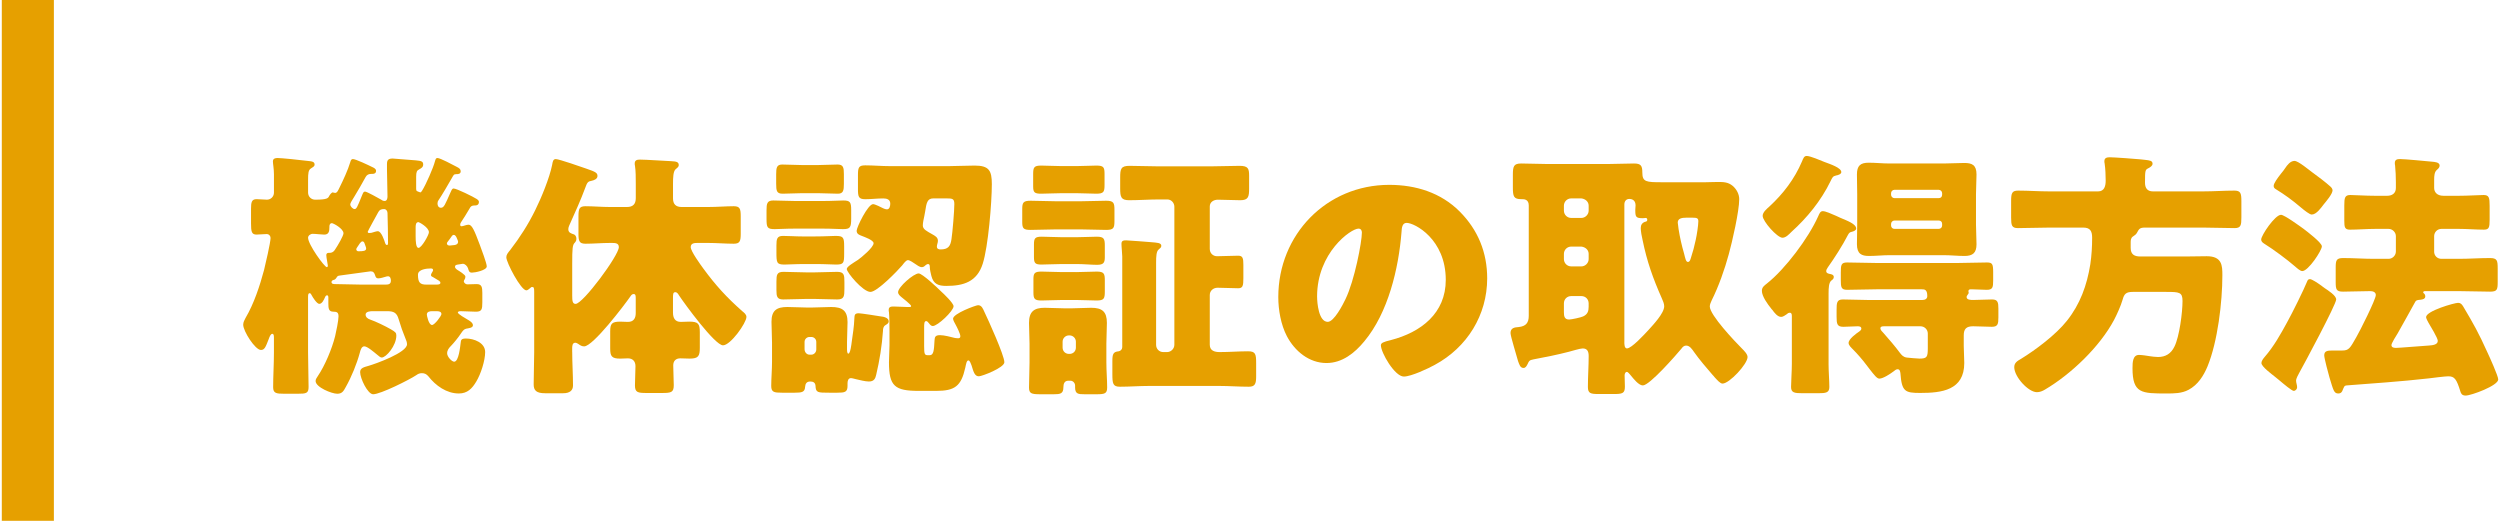 <?xml version="1.0" encoding="UTF-8"?>
<svg id="_レイヤー_1" data-name="レイヤー_1" xmlns="http://www.w3.org/2000/svg" width="192" height="40" version="1.1" viewBox="0 0 192 40">
  <!-- Generator: Adobe Illustrator 29.7.1, SVG Export Plug-In . SVG Version: 2.1.1 Build 8)  -->
  <defs>
    <style>
      .st0 {
        fill: #e6a000;
      }
    </style>
  </defs>
  <g>
    <path class="st0" d="M34.841,14.477c.221,0,1.521.64,1.761.8.12.08.18.14.18.24,0,.16-.1.26-.26.26h-.06c-.24,0-.32.08-.4.24-.12.22-.561.92-.66,1.06-.04.06-.06.12-.06.18,0,.08.04.12.1.12.14,0,.36-.12.54-.12.26,0,.44.4.88,1.581.101.28.521,1.38.521,1.62,0,.3-.9.48-1.141.48-.22,0-.239-.14-.3-.34-.06-.16-.22-.34-.4-.34-.04,0-.279.04-.38.06-.12.02-.22.04-.22.18,0,.08.1.18.2.24.1.06.6.36.6.5,0,.1-.02.16-.06.22-.04.06-.061.1-.061.14,0,.12.141.24.261.24.239,0,.479-.02.72-.02.4,0,.44.24.44.68v.72c0,.54-.04.72-.5.72-.4,0-.78-.04-1.181-.04-.06,0-.2.02-.2.1,0,.12.601.46.74.54.141.08.42.24.42.44s-.319.22-.38.24c-.32.04-.38.16-.56.42-.181.28-.561.74-.721.9-.2.2-.32.36-.32.6,0,.26.36.64.54.64.36,0,.461-1.18.501-1.46.02-.2.039-.32.399-.32.62,0,1.48.32,1.48,1.041,0,.66-.34,1.7-.68,2.26-.32.54-.681.92-1.341.92-.94,0-1.78-.6-2.341-1.32-.14-.16-.279-.24-.5-.24-.18,0-.3.06-.439.16-.54.36-2.741,1.46-3.301,1.46-.42,0-1-1.22-1-1.701,0-.32.3-.38.64-.48.561-.16,2.961-1.02,2.961-1.66,0-.16-.061-.3-.12-.44-.2-.48-.36-.94-.521-1.48-.14-.5-.38-.62-.88-.62h-1.12c-.16,0-.54.02-.54.26,0,.2.16.32.34.38.46.16,1.16.5,1.58.74.38.22.44.28.44.5,0,.76-.78,1.68-1.12,1.68-.12,0-.221-.12-.38-.24-.2-.16-.721-.62-.961-.62-.22,0-.3.32-.34.48-.24.88-.64,1.86-1.08,2.641-.18.34-.3.52-.66.52-.42,0-1.66-.5-1.66-.98,0-.14.1-.26.16-.36.56-.82,1.1-2.121,1.34-3.081.08-.34.26-1.2.26-1.521,0-.3-.12-.36-.399-.36-.36,0-.381-.26-.381-.64v-.46c0-.06-.02-.16-.1-.16s-.14.1-.16.16c-.08.18-.22.5-.439.5-.181,0-.501-.5-.581-.66-.039-.08-.079-.16-.159-.16-.12,0-.12.16-.12.32v4.221c0,.9.04,1.78.04,2.661,0,.48-.181.52-.82.52h-1.061c-.6,0-.84-.04-.84-.5,0-.88.06-1.781.06-2.681v-1.081c0-.16,0-.34-.12-.34-.14,0-.22.24-.279.4-.24.62-.32.84-.601.84-.44,0-1.36-1.44-1.36-1.94,0-.2.101-.36.18-.52.641-1.08,1.101-2.48,1.421-3.681.1-.4.5-2.121.5-2.461,0-.16-.12-.3-.3-.3-.181,0-.601.04-.78.04-.38,0-.42-.24-.42-.86v-1.12c0-.48.04-.74.42-.74.22,0,.62.04.8.04.3,0,.54-.24.54-.54v-1.4c0-.44-.08-.82-.08-1,0-.22.181-.26.36-.26.26,0,1.681.14,2.461.24.159.02.38.04.38.26,0,.16-.141.2-.28.3-.2.12-.22.38-.22.88v.98c0,.3.24.54.54.54.94,0,1-.12,1.08-.28.04-.08.18-.28.28-.28.02,0,.1.04.18.04.16,0,.24-.22.34-.42.28-.561.641-1.34.82-1.94.04-.14.08-.24.2-.24.22,0,1.221.48,1.46.6.181.08.32.16.32.3,0,.2-.14.24-.3.24h-.061c-.199,0-.34.06-.439.24-.261.48-.62,1.1-.841,1.46-.199.32-.34.54-.34.64,0,.18.22.36.32.36.16,0,.2-.1.58-1.04.1-.24.12-.3.24-.3.14,0,1.02.5,1.2.6.08.06.18.12.3.12.18,0,.22-.2.22-.34,0-.7-.04-1.4-.04-2.08v-.42c0-.32.12-.42.44-.42.04,0,1.62.12,1.78.14.42.04.561.08.561.32,0,.2-.141.28-.32.38-.16.08-.22.18-.22.56v.94c0,.06.02.14.06.16.08.04.24.1.26.1.04,0,.08-.04.141-.14.3-.48.86-1.76.98-2.24.06-.2.08-.26.199-.26.2,0,1.181.52,1.48.68.2.1.301.18.301.34,0,.2-.181.22-.32.22h-.04c-.181,0-.2.1-.32.3-.26.46-.74,1.28-1.021,1.7-.06.08-.08.16-.08.26,0,.16.08.32.261.32.24,0,.319-.24.72-1.14.08-.16.12-.34.26-.34ZM25.179,20.398c0-.08-.119-.62-.119-.8,0-.2.18-.18.279-.18.12,0,.261-.06.36-.2.26-.38.681-1.12.681-1.3,0-.36-.78-.78-.9-.78s-.181.12-.181.24v.06c0,.32-.04.58-.399.58-.221,0-.641-.06-.881-.06-.18,0-.359.14-.359.3,0,.52,1.26,2.26,1.44,2.26.06,0,.079-.06.079-.12ZM29.561,21.858c.22,0,.46,0,.46-.3,0-.14-.04-.34-.221-.34-.08,0-.12.02-.199.04-.141.04-.381.12-.541.12-.18,0-.22-.12-.26-.26-.06-.18-.14-.28-.34-.28-.04,0-2.181.3-2.341.32-.18.02-.2.04-.3.2q-.08.12-.2.14c-.08.02-.16.08-.16.16,0,.16.181.16.28.16.681,0,1.341.04,2.021.04h1.801ZM28.12,19.078c0-.08-.061-.2-.12-.38-.021-.08-.08-.16-.16-.16-.14,0-.26.24-.4.44-.04.06-.08.12-.08.16,0,.1.08.16.16.16.38,0,.601-.02.601-.22ZM28.24,17.797c0,.08.06.1.12.1.06,0,.14-.02.18-.02.14-.04.36-.12.48-.12.26,0,.5.7.56.92.021.06.061.14.14.14.08,0,.08-.1.08-.16,0-.6-.02-1.661-.04-2.3,0-.14-.1-.3-.26-.3-.2,0-.34.04-.44.22-.1.18-.819,1.48-.819,1.52ZM31.921,18.138c0,.38.02.9.22.9.24,0,.8-1,.8-1.2,0-.38-.76-.78-.8-.78-.22,0-.22.26-.22.42v.66ZM33.501,21.858c.2,0,.32-.02.32-.14s-.101-.16-.54-.42c-.08-.04-.181-.08-.181-.16,0-.16.16-.28.16-.4,0-.1-.08-.12-.18-.12-.3,0-.98.06-.98.48,0,.6.16.76.641.76h.76ZM33.181,23.899c-.18,0-.399.04-.399.26,0,.08.14.8.399.8.2,0,.721-.7.721-.84,0-.2-.221-.22-.36-.22h-.36ZM34.541,18.858c.021,0,.24-.02.38-.04.141-.02.261-.1.261-.24,0-.08-.061-.2-.12-.34-.04-.08-.101-.2-.221-.2-.1,0-.159.12-.3.32-.08.12-.22.26-.22.32,0,.14.1.18.22.18Z"/>
    <path class="st0" d="M43.946,27.04c0,.86.061,1.72.061,2.561,0,.38-.24.6-.761.6h-1.38c-.68,0-.88-.22-.88-.68,0-.84.04-1.66.04-2.48v-4.621c0-.3-.021-.38-.16-.38-.061,0-.101.04-.141.08-.079.06-.199.18-.3.18-.42,0-1.54-2.14-1.54-2.541,0-.2.12-.34.3-.56.74-.96,1.381-1.96,1.921-3.061.46-.92,1.1-2.48,1.3-3.481.04-.22.061-.44.28-.44.24,0,2.021.62,2.36.74.7.24.84.32.84.56,0,.22-.239.32-.42.36-.319.06-.359.1-.54.6-.3.82-.76,1.841-1.12,2.641-.06.14-.16.32-.16.48,0,.28.22.32.36.38.18.04.26.18.26.36,0,.14-.04.2-.12.3-.18.16-.2.44-.2,1.62v2.441c0,.4.021.64.261.64.56,0,3.32-3.721,3.32-4.361,0-.32-.3-.32-.54-.32h-.14c-.641,0-1.261.06-1.881.06-.479,0-.54-.2-.54-.78v-1.32c0-.58.061-.78.54-.78.62,0,1.24.06,1.881.06h1.3c.46,0,.681-.22.681-.68v-1.08c0-.48,0-1.02-.061-1.4-.02-.06-.02-.12-.02-.18,0-.26.18-.3.399-.3.5,0,1.841.1,2.4.12.4.02.581.06.581.3,0,.1-.04.16-.24.32-.181.16-.2.62-.2,1.12v1.12c0,.44.22.66.66.66h2.04c.681,0,1.381-.06,1.961-.06.479,0,.54.2.54.78v1.32c0,.58-.061.78-.54.78-.62,0-1.301-.06-1.961-.06h-.8c-.22,0-.54,0-.54.32s.76,1.36.98,1.661c.939,1.28,1.78,2.2,2.98,3.261.12.1.319.24.319.44,0,.46-1.22,2.181-1.8,2.181-.62,0-2.961-3.201-3.381-3.841-.06-.1-.14-.24-.28-.24-.18,0-.18.16-.18.48v1.081c0,.4.14.72.6.72.221,0,.421-.02.641-.02.7,0,.82.16.82.82v1.18c0,.64-.101.84-.78.84-.24,0-.48-.02-.721-.02-.34,0-.54.2-.54.54,0,.5.04,1.021.04,1.521,0,.56-.2.6-.92.6h-1.16c-.681,0-.9-.04-.9-.58,0-.5.04-1,.04-1.48,0-.38-.22-.6-.58-.6-.2,0-.4.02-.6.02-.66,0-.761-.2-.761-.78v-1.32c0-.58.12-.74.78-.74.2,0,.38.02.58.02.44,0,.601-.28.601-.68v-1.101c0-.2,0-.36-.16-.36-.12,0-.2.1-.261.2-.46.66-2.86,3.821-3.54,3.821-.181,0-.301-.08-.44-.18-.06-.04-.16-.1-.24-.1-.24,0-.24.28-.24.46v.26Z"/>
    <path class="st0" d="M63.171,15.437c.76,0,1.24-.04,1.58-.04.54,0,.62.12.62.74v.64c0,.7-.08.82-.64.82-.32,0-.82-.04-1.561-.04h-2.101c-.761,0-1.24.04-1.58.04-.58,0-.62-.14-.62-.82v-.62c0-.52.04-.76.52-.76.561,0,1.12.04,1.681.04h2.101ZM59.29,26.259c0-.54-.04-1.06-.04-1.541,0-.88.399-1.14,1.22-1.14.5,0,1.001.04,1.48.04h.42c.5,0,.98-.04,1.461-.04.84,0,1.26.26,1.26,1.16,0,.5-.04,1-.04,1.521v.54c0,.1,0,.36.101.36.16,0,.239-.74.26-.9.08-.58.18-1.18.2-1.76.02-.28,0-.44.34-.44.16,0,1.46.2,1.681.24.22.02.62.1.62.38,0,.16-.141.22-.261.3-.159.1-.18.28-.18.44-.08,1.141-.26,2.261-.52,3.361-.061.28-.16.52-.561.52-.28,0-.74-.12-1-.18-.101-.02-.28-.08-.38-.08-.221,0-.261.24-.261.4v.2c0,.48-.22.52-.78.52h-.62c-.899,0-1.04,0-1.06-.54-.021-.24-.181-.32-.4-.32-.28,0-.38.16-.4.42-.02.4-.26.44-.8.44h-.98c-.6,0-.82-.04-.82-.52,0-.56.061-1.24.061-1.86v-1.521ZM62.83,12.676c.501,0,1.001-.04,1.501-.04.439,0,.479.24.479.74v.74c0,.5-.04.76-.46.76-.52,0-1.02-.04-1.521-.04h-1.24c-.5,0-.979.04-1.479.04-.461,0-.5-.22-.5-.76v-.74c0-.48.039-.74.46-.74.52,0,1.02.04,1.52.04h1.24ZM62.631,18.158c.74,0,1.22-.04,1.54-.04.6,0,.66.12.66.8v.58c0,.7-.04.82-.62.82-.34,0-.82-.04-1.58-.04h-.82c-.761,0-1.24.04-1.561.04-.601,0-.62-.14-.62-.94v-.52c0-.5.04-.74.5-.74.561,0,.9.04,1.46.04h1.041ZM62.591,20.918c.56,0,1.14-.04,1.7-.04.54,0,.56.24.56.8v.48c0,.601-.02.84-.56.84-.58,0-1.141-.04-1.7-.04h-.7c-.58,0-1.16.04-1.74.04-.48,0-.521-.24-.521-.72v-.66c0-.52.04-.74.54-.74.58,0,1.141.04,1.721.04h.7ZM61.79,26.819c0,.22.16.42.381.42h.14c.2,0,.38-.18.38-.4v-.58c0-.22-.18-.38-.38-.38h-.14c-.2,0-.381.16-.381.38v.56ZM72.993,12.756c.58,0,1.24-.04,1.86-.04,1.1,0,1.32.38,1.32,1.42,0,1.42-.28,4.821-.7,6.121-.44,1.38-1.461,1.701-2.801,1.701-.601,0-.98-.14-1.141-.76-.04-.16-.12-.5-.12-.64,0-.12,0-.28-.14-.28-.061,0-.16.06-.2.1-.08.08-.16.14-.28.14-.16,0-.38-.16-.52-.26-.12-.08-.4-.28-.54-.28-.141,0-.301.22-.44.4-.36.42-1.921,2.041-2.44,2.041-.58,0-1.82-1.5-1.82-1.76,0-.18.52-.48.86-.7.26-.18,1.2-.96,1.2-1.28,0-.24-.7-.48-.9-.56s-.4-.14-.4-.4.86-2.04,1.261-2.04c.16,0,.62.24.78.32.08.04.199.08.279.08.221,0,.261-.28.261-.44,0-.32-.261-.4-.54-.4-.461,0-.921.06-1.381.06-.52,0-.56-.2-.56-.78v-1.04c0-.6.04-.78.56-.78.641,0,1.261.06,1.9.06h4.642ZM70.973,26.56c0,.66.04.72.3.72h.12c.3,0,.34-.32.38-1.16.02-.22.04-.38.42-.38.32,0,.841.14,1.16.22.061,0,.16.02.221.02.119,0,.18-.04.18-.16,0-.18-.26-.7-.36-.88-.06-.1-.2-.36-.2-.46,0-.4,1.761-1.041,1.921-1.041.28,0,.38.28.48.5.3.62,1.54,3.36,1.54,3.881,0,.42-1.721,1.08-1.961,1.08-.34,0-.42-.4-.56-.84-.04-.08-.12-.38-.24-.38-.14,0-.18.28-.24.56-.32,1.42-.8,1.78-2.24,1.78h-1.32c-1.86,0-2.301-.36-2.301-2.2,0-.44.04-.86.04-1.3v-1.081c0-.44,0-1.04-.04-1.46-.02-.06-.02-.12-.02-.18,0-.24.18-.26.38-.26.36,0,.72.04,1.08.04h.12c.08,0,.14,0,.14-.08,0-.1-.64-.6-.74-.68-.119-.1-.26-.22-.26-.38,0-.4,1.2-1.44,1.58-1.44.28,0,1.461,1.12,1.721,1.38.2.18.96.9.96,1.14,0,.36-1.22,1.521-1.6,1.521-.12,0-.221-.12-.28-.2-.061-.08-.141-.18-.221-.18-.159,0-.159.22-.159.5v1.4ZM71.673,15.237c-.461,0-.521.36-.62,1-.04.22-.08.46-.141.72-.02.08-.04.28-.04.36,0,.3.32.44.7.66.24.14.46.24.46.52,0,.06-.02.16-.04.22-.02.06-.04.16-.04.22,0,.18.141.22.28.22.58,0,.761-.24.84-.78.08-.5.221-2.18.221-2.7,0-.42-.141-.44-.62-.44h-1Z"/>
    <path class="st0" d="M83.009,15.457c.641,0,1.301-.04,1.94-.04.58,0,.641.16.641.7v.84c0,.56-.061.7-.641.7-.64,0-1.3-.04-1.94-.04h-1.92c-.641,0-1.301.04-1.94.04-.561,0-.641-.12-.641-.62v-.98c0-.5.08-.64.641-.64.64,0,1.3.04,1.94.04h1.92ZM79.068,26.379c0-.54-.04-1.06-.04-1.581,0-.86.38-1.16,1.2-1.16.479,0,.96.04,1.46.04h.681c.479,0,.96-.04,1.439-.04.841,0,1.201.3,1.201,1.16,0,.521-.04,1.061-.04,1.581v1.46c0,.66.06,1.32.06,1.92,0,.46-.18.52-.8.52h-.921c-.5,0-.74-.02-.74-.52v-.14c0-.2-.159-.38-.359-.38h-.16c-.3,0-.38.24-.38.5,0,.5-.24.54-.74.54h-1.04c-.681,0-.86-.06-.86-.52,0-.64.04-1.28.04-1.92v-1.46ZM82.648,12.756c.58,0,1.101-.04,1.561-.04.561,0,.62.14.62.66v.82c0,.54-.06.68-.64.68-.48,0-.98-.04-1.541-.04h-1.1c-.58,0-1.08.04-1.581.04-.52,0-.62-.1-.62-.56v-.94c0-.52.061-.66.62-.66.48,0,.98.04,1.581.04h1.1ZM82.629,20.898c.56,0,1.101-.04,1.601-.04.56,0,.62.16.62.68v.84c0,.56-.061.7-.641.7-.479,0-1-.04-1.58-.04h-1.04c-.58,0-1.101.04-1.601.04-.521,0-.62-.12-.62-.6v-1.06c0-.44.1-.561.62-.561.5,0,1.04.04,1.601.04h1.04ZM82.669,18.218c.56,0,1.12-.04,1.561-.04.56,0,.62.16.62.7v.88c0,.42-.101.58-.601.58-.42,0-1-.06-1.58-.06h-1.101c-.56,0-1.12.04-1.58.04-.5,0-.58-.12-.58-.58v-.96c0-.48.08-.6.6-.6.48,0,1.001.04,1.561.04h1.101ZM81.608,26.699c0,.28.221.48.48.48h.06c.261,0,.48-.2.48-.48v-.46c0-.26-.22-.48-.48-.48h-.06c-.26,0-.48.22-.48.48v.46ZM89.63,27.04c.301,0,.561-.26.561-.56v-10.603c0-.3-.24-.56-.54-.56h-.62c-.78,0-1.54.06-2.32.06-.62,0-.681-.26-.681-.9v-.84c0-.68.061-.9.721-.9.76,0,1.521.04,2.28.04h3.9c.761,0,1.501-.04,2.261-.04.66,0,.74.2.74.76v.98c0,.64-.06.9-.68.9-.581,0-1.141-.04-1.721-.04-.32,0-.62.18-.62.52v3.261c0,.32.24.56.56.56.541,0,1.081-.04,1.621-.04.359,0,.399.2.399.72v1c0,.58-.04.78-.399.78-.521,0-1.061-.04-1.581-.04-.319,0-.6.22-.6.56v3.821c0,.46.38.56.76.56.74,0,1.461-.06,2.181-.06.58,0,.62.22.62.92v1.021c0,.54-.08.78-.56.78-.761,0-1.521-.06-2.261-.06h-5.401c-.76,0-1.5.06-2.24.06-.54,0-.58-.24-.58-.98v-.98c0-.54.06-.72.479-.76.16-.02.28-.16.28-.32v-6.961c0-.24-.06-.7-.06-.98,0-.24.16-.26.359-.26s1.641.12,1.921.14c.44.04.78.04.78.28,0,.14-.101.18-.2.28-.18.14-.2.52-.2,1.021v6.301c0,.3.22.56.561.56h.279Z"/>
    <path class="st0" d="M112.096,16.237c1.42,1.42,2.12,3.161,2.12,5.141,0,2.82-1.54,5.301-4.021,6.641-.501.28-1.821.9-2.381.9-.7,0-1.761-1.84-1.761-2.4,0-.18.181-.26.761-.4,2.32-.6,4.221-2.061,4.221-4.621,0-3.141-2.4-4.381-3.001-4.381-.34,0-.38.36-.399.72-.221,2.781-1.021,6.182-2.861,8.382-.74.9-1.7,1.661-2.9,1.661-1.34,0-2.44-.92-3.041-2.061-.46-.88-.66-2.021-.66-3.001,0-4.801,3.701-8.622,8.522-8.622,2.04,0,3.961.6,5.401,2.041ZM101.153,22.778c0,.48.119,1.94.819,1.94.48,0,1.161-1.32,1.36-1.74.7-1.44,1.261-4.401,1.261-5.121,0-.16-.08-.3-.26-.3-.58,0-3.181,1.84-3.181,5.221Z"/>
    <path class="st0" d="M117.309,27.979c-.061.12-.141.28-.301.28-.26,0-.319-.26-.42-.52-.1-.4-.58-1.9-.58-2.161,0-.4.32-.44.62-.46.561-.06.78-.32.78-.86v-8.482c0-.44-.32-.48-.48-.48h-.08c-.6,0-.66-.2-.66-.92v-.94c0-.66.061-.88.641-.88.66,0,1.34.04,2,.04h4.661c.66,0,1.341-.04,2.001-.04.54,0,.64.18.64.7,0,.72.3.74,1.501.74h3.36c.24,0,.56-.02.92-.02.44,0,.801,0,1.16.3.301.26.5.64.5,1.02,0,.92-.54,3.281-.8,4.221-.32,1.18-.78,2.48-1.32,3.561-.06.14-.14.3-.14.46,0,.66,1.94,2.701,2.48,3.241.16.16.42.42.42.64,0,.54-1.4,2.041-1.921,2.041-.18,0-.399-.26-.62-.5-.04-.06-.1-.12-.14-.16-.44-.5-1.061-1.24-1.44-1.78-.14-.2-.32-.48-.6-.48-.16,0-.28.12-.36.24-.4.48-2.44,2.821-2.961,2.821-.32,0-.72-.52-.92-.76-.101-.1-.2-.28-.32-.28-.08,0-.16.12-.16.26,0,.28.021.58.021.88,0,.52-.2.56-.881.56h-1.12c-.62,0-.84-.04-.84-.54,0-.8.06-1.601.06-2.381,0-.34-.1-.58-.46-.58-.2,0-.84.2-1.08.26-.84.22-1.84.42-2.7.58-.32.06-.34.12-.46.38ZM120.669,15.237c-.32,0-.561.26-.561.56v.38c0,.3.24.56.561.56h.78c.3,0,.56-.26.56-.56v-.38c0-.3-.239-.52-.56-.56h-.78ZM120.669,18.938c-.32,0-.561.26-.561.561v.4c0,.3.24.56.561.56h.78c.3,0,.56-.26.56-.56v-.4c0-.3-.239-.521-.56-.561h-.78ZM120.669,22.739c-.32,0-.561.24-.561.56v.68c0,.3.04.56.4.56.18,0,.92-.16,1.08-.24.34-.16.42-.4.42-.74v-.26c0-.32-.239-.56-.56-.56h-.78ZM124.75,26.279c0,.14,0,.48.2.48.359,0,1.36-1.1,1.64-1.4.36-.4,1.221-1.3,1.221-1.84,0-.2-.101-.42-.18-.6-.681-1.54-1.141-2.82-1.48-4.481-.061-.24-.141-.68-.141-.92s.101-.4.32-.48c.1-.02.18-.04.18-.16,0-.08-.04-.14-.119-.14-.061,0-.101.02-.221.02-.54,0-.58-.1-.58-.64,0-.12.021-.22.021-.34,0-.38-.24-.5-.48-.5s-.38.18-.38.42v10.582ZM129.971,16.717h-.439c-.381,0-.681.06-.681.38,0,.08.061.38.061.48.1.64.239,1.26.42,1.88.1.38.14.66.3.66.14,0,.18-.16.22-.28.16-.48.28-.94.381-1.42.079-.34.199-1.12.199-1.42,0-.24-.1-.28-.46-.28Z"/>
    <path class="st0" d="M140.433,27.919c0,.62.061,1.32.061,1.801,0,.44-.26.48-.86.48h-1.2c-.62,0-.88-.04-.88-.48,0-.42.06-1.181.06-1.801v-3.641c0-.14-.02-.26-.16-.26-.1,0-.18.06-.24.12-.12.08-.279.2-.42.2-.28,0-.52-.32-.68-.54-.04-.04-.08-.08-.101-.12-.26-.32-.7-.92-.7-1.34,0-.28.181-.4.381-.56,1.42-1.12,3.2-3.501,3.94-5.161.1-.22.16-.4.36-.4s.66.2,1.02.36c.12.06.221.1.301.14.56.24,1.24.48,1.24.84,0,.14-.221.22-.32.24-.18.04-.22.08-.32.26-.399.78-1.04,1.78-1.54,2.48-.061.1-.12.18-.12.28,0,.16.12.18.26.22.141.02.32.06.32.24,0,.14-.1.2-.2.28-.18.16-.2.56-.2.96v5.401ZM140.113,12.437c.42.16,1.3.44,1.3.78,0,.16-.26.24-.4.26-.26.06-.279.14-.439.46-.721,1.48-1.78,2.781-3.001,3.881-.18.18-.42.44-.68.44-.4,0-1.521-1.261-1.521-1.681,0-.28.32-.54.52-.72,1.061-.98,1.921-2.1,2.501-3.46.1-.24.16-.42.36-.42.279,0,1.06.34,1.36.46ZM147.635,23.039c.2,0,.38-.08.38-.3,0-.5-.2-.521-.42-.521h-3.48c-.761,0-1.501.04-2.261.04-.46,0-.48-.22-.48-.76v-.56c0-.58.021-.78.48-.78.76,0,1.5.04,2.261.04h6.241c.74,0,1.479-.04,2.24-.04.42,0,.479.12.479.76v.62c0,.541-.039.72-.5.72-.38,0-.779-.04-1.16-.04-.18,0-.24.02-.24.16,0,.04.021.08.021.1,0,.06-.04.1-.08.16s-.08.1-.08.18c0,.22.34.22.5.22.48,0,.98-.04,1.461-.04.439,0,.479.24.479.7v.68c0,.5-.04.72-.5.72-.48,0-.96-.04-1.44-.04-.52,0-.72.2-.72.7v.82c0,.42.04.86.04,1.3,0,2.1-1.74,2.3-3.381,2.3-1.16,0-1.421-.1-1.521-1.5-.02-.14-.04-.32-.22-.32-.12,0-.221.1-.301.16-.239.18-.8.561-1.1.561-.181,0-.38-.26-.74-.72-.08-.1-.16-.22-.26-.34-.301-.4-.681-.84-1.021-1.18-.14-.14-.34-.32-.34-.5,0-.3.58-.72.82-.88.079-.06.159-.12.159-.22,0-.16-.159-.18-.279-.18-.381,0-.74.04-1.101.04-.48,0-.521-.22-.521-.78v-.52c0-.54.021-.8.48-.8.641,0,1.261.04,1.9.04h4.201ZM149.295,12.556c.521,0,1.04-.04,1.561-.04.58,0,.94.14.94.88,0,.5-.04,1.021-.04,1.521v2.32c0,.52.04,1.021.04,1.521,0,.66-.28.9-.921.9-.52,0-1.06-.06-1.58-.06h-4.181c-.521,0-1.04.06-1.581.06-.56,0-.92-.16-.92-.9,0-.5.021-1,.021-1.521v-2.32c0-.5-.021-1.021-.021-1.521,0-.66.26-.9.9-.9.54,0,1.061.06,1.601.06h4.181ZM148.055,25.619c0-.32-.26-.56-.561-.56h-2.82c-.12,0-.26.02-.26.16,0,.12.14.26.24.36.359.4.939,1.08,1.26,1.521.14.18.26.32.521.36.14.02.84.08.979.08.58,0,.641-.12.641-.8v-1.12ZM149.155,14.837c0-.14-.12-.26-.261-.26h-3.4c-.14,0-.26.12-.26.26v.12c0,.14.12.26.26.26h3.4c.16,0,.261-.1.261-.26v-.12ZM149.155,17.197c0-.16-.101-.26-.261-.26h-3.4c-.14,0-.26.12-.26.26v.12c0,.16.12.26.26.26h3.4c.141,0,.261-.1.261-.26v-.12Z"/>
    <path class="st0" d="M163.636,19.038c0,.5.28.66.74.66h3.501c.54,0,1.08-.02,1.601-.02,1.18,0,1.2.72,1.2,1.46,0,2.061-.36,5.101-1.141,7.001-.3.72-.74,1.42-1.46,1.8-.521.28-1.12.28-1.681.28-1.92,0-2.62,0-2.62-1.94,0-.46.02-1.021.5-1.021.2,0,.62.06.84.1.141.02.42.06.62.06.58,0,1.001-.26,1.261-.8.38-.76.62-2.62.62-3.5,0-.68-.24-.7-1.261-.7h-2.561c-.52,0-.66.16-.78.6-.14.48-.42,1.1-.66,1.561-1.1,2.06-3.3,4.161-5.301,5.341-.2.12-.4.2-.62.2-.66,0-1.74-1.18-1.74-1.92,0-.34.24-.48.52-.64,1.141-.7,2.681-1.86,3.521-2.92,1.02-1.28,1.54-2.721,1.8-4.341.101-.68.141-1.36.141-2.04,0-.5-.141-.78-.681-.78h-2.62c-.801,0-1.601.04-2.4.04-.48,0-.521-.22-.521-.82v-1.26c0-.6.061-.8.54-.8.801,0,1.58.06,2.381.06h3.761c.48,0,.58-.42.58-.82,0-.38-.021-.94-.08-1.32-.02-.08-.02-.12-.02-.18,0-.26.199-.3.42-.3.34,0,1.94.12,2.36.16q.2.02.36.04c.34.04.56.06.56.3,0,.16-.2.28-.32.34-.239.12-.26.14-.26,1.12,0,.4.18.66.601.66h3.881c.8,0,1.58-.06,2.38-.06.48,0,.54.2.54.8v1.26c0,.6-.04.82-.52.82-.801,0-1.601-.04-2.4-.04h-4.481c-.4,0-.46.1-.62.4-.06.12-.18.2-.3.28-.16.1-.181.28-.181.44v.44Z"/>
    <path class="st0" d="M175.179,16.497c.26,0,1.46.88,1.74,1.081.26.2,1.4,1.06,1.4,1.34,0,.32-1.04,1.9-1.501,1.9-.159,0-.38-.2-.54-.34-.62-.54-1.7-1.34-2.38-1.76-.12-.08-.24-.16-.24-.32,0-.32,1.061-1.9,1.521-1.9ZM178.52,22.118c.3.2.899.581.899.88,0,.38-2.46,4.961-2.84,5.641-.08.16-.24.42-.24.6,0,.16.08.34.08.5,0,.14-.12.28-.261.28-.14,0-.739-.5-1.14-.84-.141-.12-.24-.2-.32-.26-.22-.18-1.021-.76-1.021-1.04,0-.16.141-.34.261-.48.68-.78,1.22-1.74,1.72-2.661.381-.68,1.28-2.5,1.521-3.101.04-.1.08-.2.22-.2.16,0,.601.3.881.5.06.04.14.12.24.18ZM177.639,13.276c.341.24,1.04.78,1.301,1.021.1.08.2.2.2.32,0,.28-.5.86-.681,1.081-.2.26-.56.78-.92.78-.16,0-.561-.32-.801-.52-.039-.04-.06-.06-.119-.1-.62-.52-1.141-.9-1.821-1.32-.1-.06-.18-.12-.18-.26,0-.2.28-.58.561-.94.12-.14.24-.3.319-.42.16-.24.4-.56.721-.56.3,0,1.14.72,1.42.92ZM186.941,19.318c0,.32.239.56.56.56h1.341c.8,0,1.6-.06,2.38-.06.561,0,.601.18.601.8v1.04c0,.58-.04.74-.58.74-.801,0-1.601-.04-2.4-.04h-2.561c-.08,0-.181,0-.181.1q0,.04.061.08c.06.04.1.14.1.22,0,.2-.2.24-.36.26-.239.02-.34.04-.399.14-.461.82-.9,1.64-1.36,2.44-.101.16-.48.76-.48.9,0,.2.2.22.36.22.24,0,2.12-.16,2.5-.18.24-.02.7-.04.7-.36,0-.22-.58-1.16-.72-1.4-.061-.1-.18-.34-.18-.42,0-.48,2.18-1.1,2.46-1.1.18,0,.28.1.38.26.82,1.38,1.2,2.061,1.86,3.521.16.34.841,1.84.841,2.101,0,.48-2.081,1.24-2.501,1.24-.3,0-.36-.18-.4-.3-.3-.98-.46-1.18-.939-1.18-.24,0-1.181.12-1.501.16-2.101.24-4.48.4-6.301.54-.181.02-.181.06-.34.44-.061.12-.16.18-.301.18-.34,0-.38-.26-.68-1.24-.08-.26-.4-1.48-.4-1.681,0-.34.22-.38.641-.38h.74c.52,0,.6-.18,1.08-1.02.26-.44,1.5-2.901,1.5-3.241,0-.24-.24-.3-.44-.3-.7,0-1.38.04-2.08.04-.521,0-.561-.18-.561-.74v-1.12c0-.56.061-.72.58-.72.801,0,1.601.06,2.381.06h1.101c.3,0,.56-.26.56-.56v-1.18c0-.3-.26-.56-.56-.56h-1c-.7,0-1.381.06-1.961.06-.4,0-.44-.18-.44-.68v-1.181c0-.58.04-.8.461-.8.34,0,1.18.06,1.94.06h.88c.38,0,.68-.18.68-.601v-.44c0-.38-.02-.92-.06-1.28-.021-.08-.021-.14-.021-.2,0-.26.181-.3.4-.3.38,0,2.001.16,2.44.2.22.02.601.04.601.3,0,.14-.101.24-.221.34-.18.16-.199.46-.199.76v.62c0,.28.18.601.72.601h1.141c.76,0,1.58-.06,1.94-.06.42,0,.46.22.46.84v1.041c0,.6-.04.78-.44.78-.601,0-1.28-.06-1.96-.06h-1.301c-.32,0-.56.26-.56.56v1.18Z"/>
  </g>
  <rect class="st0" x=".138" width="4" height="40"/>
</svg>